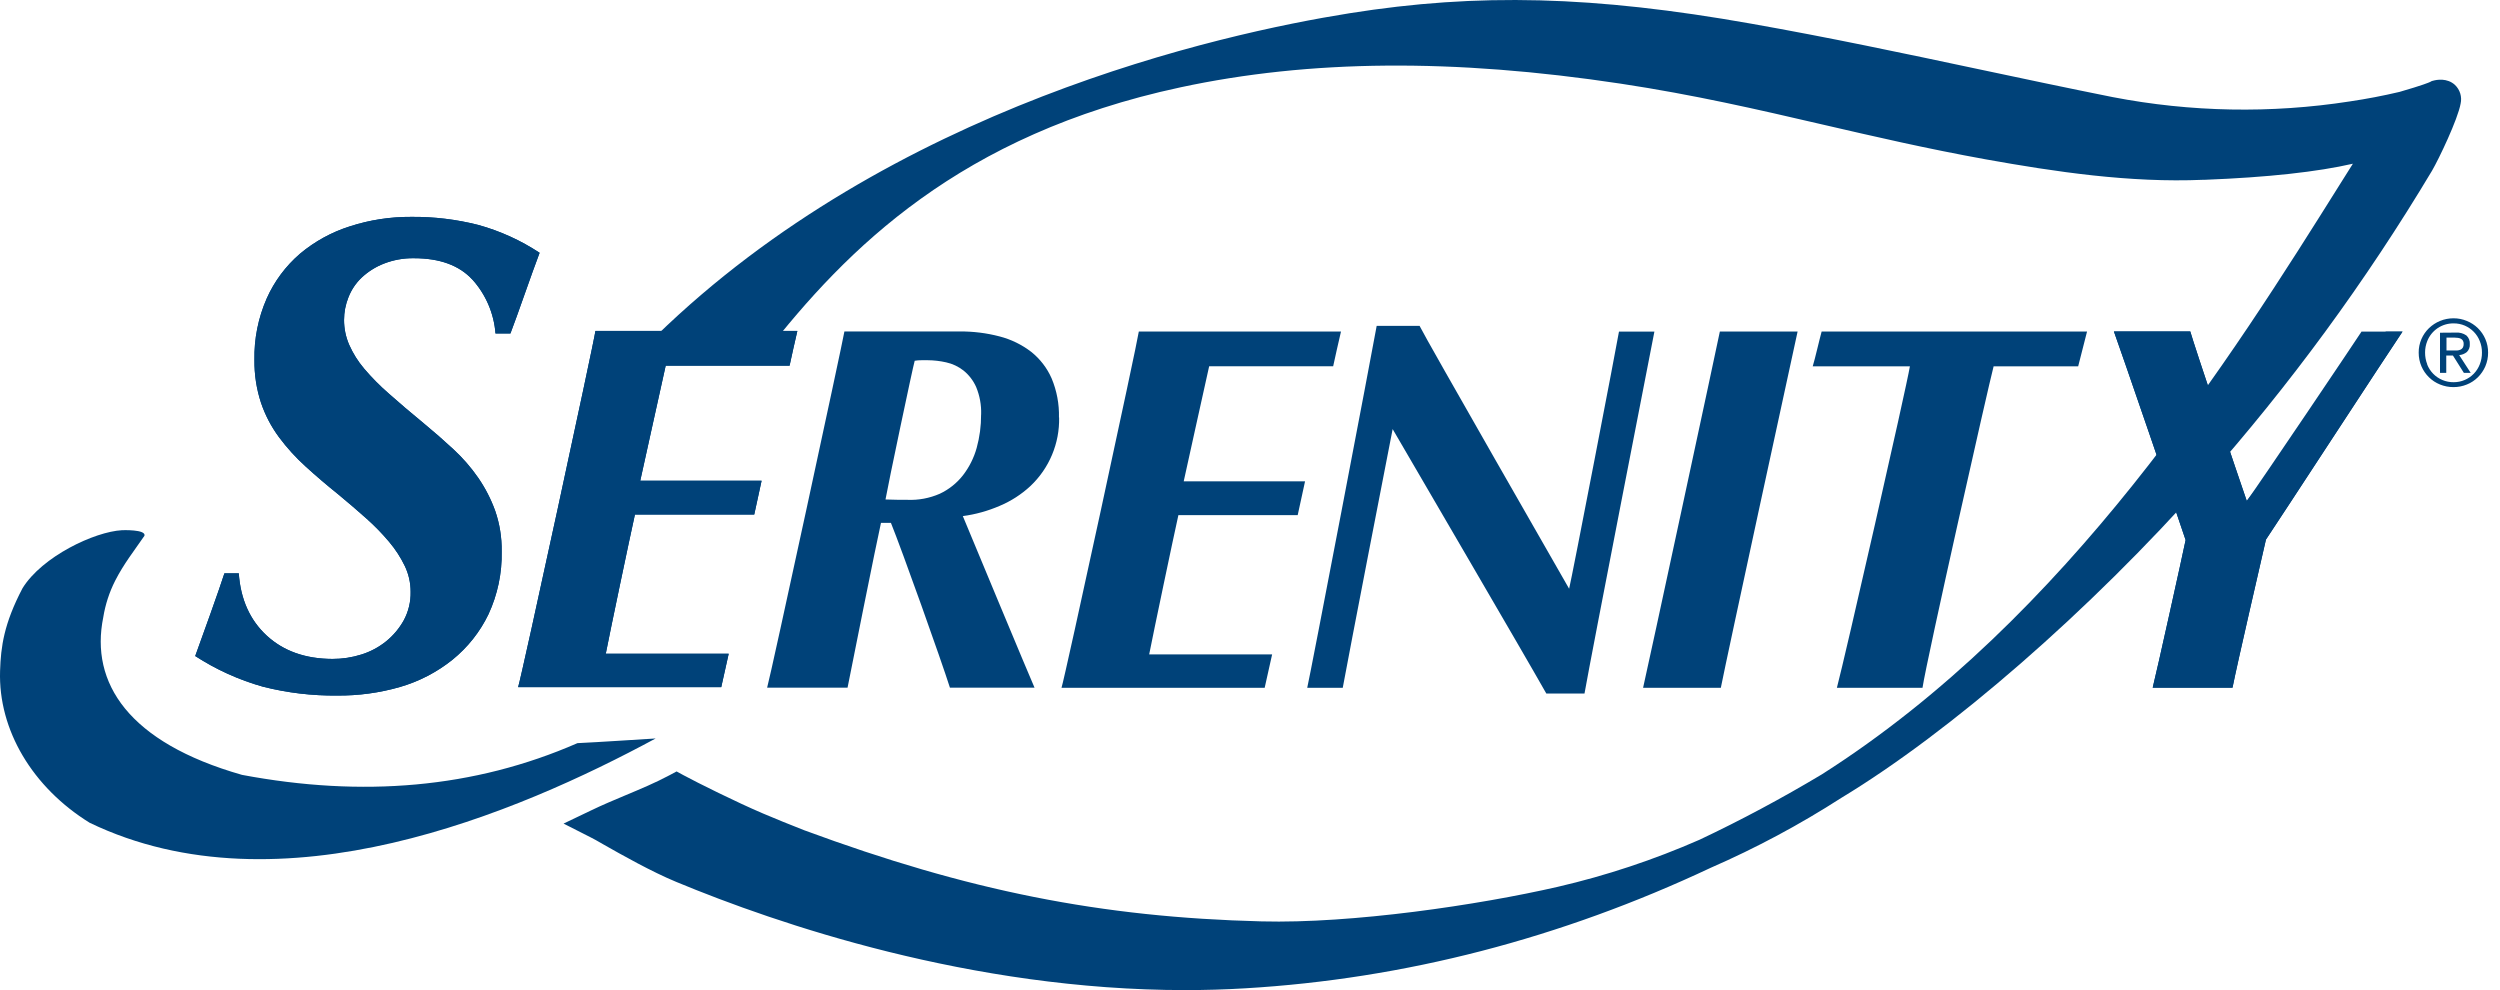 <svg width="101" height="40" viewBox="0 0 101 40" fill="none" xmlns="http://www.w3.org/2000/svg">
<path d="M23.329 30.023C19.148 31.85 14.638 32.22 9.778 31.305C5.183 29.995 3.633 27.586 4.172 24.938C4.255 24.424 4.417 23.926 4.652 23.462C4.998 22.782 5.415 22.259 5.837 21.643C5.905 21.38 4.929 21.42 4.929 21.42C3.818 21.481 1.704 22.481 0.911 23.762C0.154 25.206 0.035 26.129 0.003 27.102C-0.075 29.494 1.318 31.815 3.624 33.241C11.325 36.945 20.93 32.836 26.488 29.834C25.436 29.896 24.379 29.972 23.329 30.023Z" fill="#004279"/>
<path d="M98.459 3.846C98.01 4.031 97.549 4.185 97.079 4.306C96.586 4.421 95.887 4.572 95.02 4.701C91.769 5.206 88.455 5.144 85.225 4.519C80.224 3.523 75.649 2.443 70.629 1.555C64.996 0.556 60.274 0.239 54.612 1.141C51.198 1.68 36.946 4.238 26.917 14.017L30.417 13.918C33.739 9.659 38.45 4.901 47.555 2.942C53.298 1.702 59.383 1.85 65.571 2.786C70.938 3.6 74.989 4.879 80.332 5.846C83.04 6.335 86.022 6.795 88.987 6.672C89.974 6.632 93.919 6.486 95.98 5.727C96.532 5.59 95.766 6.641 95.766 6.641C89.926 15.916 80.086 32.505 63.072 36.419C59.61 37.214 54.506 37.921 50.953 37.831C44.158 37.657 38.745 36.498 32.275 34.112C31.737 33.902 31.172 33.674 30.585 33.423C29.541 32.979 27.944 32.183 27.332 31.857C26.276 32.419 25.212 32.774 24.135 33.292C24.564 33.512 26.265 34.54 27.557 35.083C31.972 36.914 40.832 39.896 50.26 39.337C58.554 38.845 66.501 36.263 73.959 31.792C78.235 29.228 83.779 24.491 88.591 19.063C92.012 15.201 95.067 11.032 97.719 6.609C97.995 6.132 98.713 4.6 98.803 4.088C98.864 3.737 98.459 3.846 98.459 3.846Z" fill="#004279"/>
<path d="M47.89 40C39.225 40 31.406 37.325 27.323 35.63C26.324 35.217 25.104 34.528 24.378 34.115C24.142 33.977 23.964 33.878 23.855 33.825L22.768 33.273L23.871 32.745C24.343 32.517 24.813 32.32 25.267 32.13C25.883 31.872 26.465 31.63 27.047 31.32L27.334 31.166L27.621 31.322C28.172 31.62 29.766 32.414 30.824 32.864C31.349 33.087 31.912 33.316 32.496 33.544C39.118 35.991 44.478 37.059 50.969 37.224C54.616 37.319 59.723 36.566 62.936 35.827C64.9 35.372 66.817 34.735 68.663 33.925C70.329 33.138 71.977 32.257 73.605 31.283C83.561 24.948 90.183 14.382 94.576 7.378L95.057 6.614C93.629 6.943 91.623 7.165 89.069 7.264H89.008C86.035 7.391 83.026 6.94 80.221 6.437C77.848 6.008 75.711 5.512 73.645 5.034C70.976 4.415 68.454 3.831 65.483 3.381C58.723 2.359 52.906 2.407 47.687 3.529C38.802 5.435 34.215 10.036 30.9 14.284L30.726 14.514L25.384 14.667L26.498 13.581C35.993 4.323 49.26 1.374 54.523 0.535C59.717 -0.292 64.414 -0.166 70.74 0.955C73.913 1.517 76.834 2.137 79.93 2.794C81.685 3.166 83.499 3.552 85.348 3.922C88.507 4.532 91.749 4.591 94.928 4.098C95.618 3.996 96.272 3.87 96.94 3.713C97.894 3.437 98.128 3.334 98.181 3.309L98.243 3.275L98.313 3.257C98.435 3.224 98.864 3.138 99.183 3.433C99.282 3.529 99.355 3.648 99.395 3.78C99.434 3.912 99.439 4.052 99.409 4.187C99.296 4.819 98.532 6.422 98.252 6.9C95.584 11.361 92.505 15.564 89.054 19.453C84.424 24.671 78.816 29.557 74.388 32.235C72.71 33.314 70.948 34.258 69.119 35.056C63.049 37.912 56.741 39.548 50.304 39.928C49.487 39.977 48.684 40 47.89 40ZM25.484 33.346C26.231 33.777 27 34.167 27.789 34.516C32.151 36.326 40.864 39.28 50.223 38.724C51.445 38.652 52.663 38.533 53.876 38.368C52.841 38.434 51.844 38.461 50.936 38.438C44.303 38.268 38.835 37.179 32.063 34.678C31.459 34.443 30.883 34.209 30.345 33.981C29.455 33.603 28.099 32.94 27.328 32.541C26.792 32.809 26.256 33.032 25.736 33.25L25.484 33.346ZM96.268 6.975L95.606 8.029C94.131 10.38 92.408 13.126 90.393 15.987C92.889 12.92 95.162 9.679 97.194 6.287C97.478 5.764 97.733 5.225 97.958 4.674C97.769 4.733 97.534 4.804 97.243 4.886C96.888 4.972 96.541 5.046 96.196 5.112C96.29 5.127 96.381 5.161 96.462 5.212C96.543 5.263 96.612 5.33 96.667 5.408C96.825 5.654 96.93 6.052 96.268 6.975ZM33.362 9.665C31.651 10.772 30.027 12.008 28.504 13.362L30.111 13.317C31.114 12.03 32.202 10.809 33.366 9.665H33.362ZM56.904 1.441C59.838 1.483 62.766 1.732 65.665 2.185C68.683 2.642 71.227 3.231 73.92 3.855C75.971 4.33 78.093 4.819 80.436 5.247C83.174 5.742 86.101 6.181 88.958 6.06H89.019C92.031 5.939 94.22 5.662 95.536 5.234L95.106 5.301C91.787 5.814 88.404 5.75 85.106 5.114C83.25 4.742 81.431 4.356 79.672 3.983C76.588 3.328 73.674 2.71 70.524 2.152C65.246 1.215 61.135 0.991 56.904 1.441Z" fill="#004279"/>
<path d="M32.213 13.371C32.111 13.805 31.975 14.417 31.899 14.773H26.894C26.708 15.639 25.985 18.854 25.866 19.423H30.768C30.667 19.88 30.53 20.5 30.471 20.788H25.651C25.441 21.73 24.651 25.496 24.473 26.412H29.439C29.338 26.879 29.228 27.363 29.138 27.761H20.932C21.07 27.355 24 13.82 24.055 13.371H32.213Z" fill="#004279"/>
<path d="M19.084 11.296C18.553 10.72 17.766 10.432 16.725 10.432C16.308 10.425 15.893 10.5 15.504 10.652C15.175 10.781 14.872 10.972 14.613 11.213C14.379 11.435 14.196 11.707 14.078 12.008C13.961 12.299 13.9 12.611 13.9 12.925C13.899 13.269 13.969 13.61 14.105 13.925C14.259 14.274 14.462 14.599 14.708 14.889C15.016 15.252 15.351 15.591 15.71 15.902C16.111 16.259 16.577 16.657 17.109 17.094C17.53 17.441 17.932 17.793 18.316 18.149C18.691 18.495 19.026 18.88 19.317 19.299C19.604 19.715 19.836 20.166 20.007 20.641C20.188 21.165 20.276 21.717 20.268 22.272C20.287 23.151 20.103 24.022 19.733 24.819C19.39 25.531 18.893 26.157 18.279 26.654C17.65 27.158 16.927 27.532 16.153 27.756C15.33 27.992 14.476 28.108 13.62 28.1C12.612 28.111 11.607 27.991 10.629 27.744C9.658 27.471 8.733 27.053 7.887 26.504C8.107 25.904 8.906 23.681 9.066 23.163H9.647C9.721 24.212 10.096 25.049 10.773 25.676C11.45 26.302 12.336 26.617 13.432 26.621C13.828 26.622 14.221 26.562 14.598 26.443C14.963 26.33 15.303 26.148 15.6 25.909C15.89 25.674 16.132 25.385 16.313 25.059C16.503 24.706 16.598 24.309 16.589 23.908C16.59 23.549 16.51 23.193 16.355 22.868C16.187 22.519 15.975 22.192 15.725 21.896C15.442 21.559 15.135 21.243 14.806 20.951C14.459 20.641 14.084 20.32 13.682 19.986C13.206 19.604 12.762 19.225 12.351 18.85C11.952 18.489 11.589 18.09 11.268 17.658C10.954 17.233 10.709 16.762 10.541 16.262C10.36 15.707 10.272 15.126 10.279 14.542C10.262 13.69 10.431 12.844 10.773 12.063C11.081 11.368 11.54 10.751 12.116 10.254C12.709 9.756 13.395 9.379 14.133 9.145C14.935 8.885 15.773 8.756 16.616 8.762C17.532 8.753 18.445 8.863 19.333 9.09C20.209 9.334 21.041 9.712 21.8 10.213C21.487 11.03 20.909 12.727 20.621 13.473H20.018C19.956 12.665 19.628 11.899 19.086 11.296" fill="#004279"/>
<path d="M96.391 13.396H97.061C96.566 14.119 91.818 21.397 91.542 21.799C91.303 22.852 90.391 26.772 90.191 27.782H86.969C87.108 27.247 88.19 22.36 88.299 21.818C88.126 21.281 85.564 13.816 85.402 13.391H88.487C88.624 13.893 90.433 19.273 90.769 20.238C91.275 19.55 96.286 13.574 96.391 13.391" fill="#004279"/>
<path d="M32.213 13.371C32.111 13.805 31.975 14.417 31.899 14.773H26.894C26.708 15.639 25.985 18.854 25.866 19.423H30.768C30.667 19.88 30.53 20.5 30.471 20.788H25.651C25.441 21.73 24.651 25.496 24.473 26.412H29.439C29.338 26.879 29.228 27.363 29.138 27.761H20.932C21.07 27.355 24 13.82 24.055 13.371H32.213Z" fill="#004279"/>
<path d="M19.084 11.296C18.553 10.72 17.766 10.432 16.725 10.432C16.308 10.425 15.893 10.5 15.504 10.652C15.175 10.781 14.872 10.972 14.613 11.213C14.379 11.435 14.196 11.707 14.078 12.008C13.961 12.299 13.9 12.611 13.9 12.925C13.899 13.269 13.969 13.61 14.105 13.925C14.259 14.274 14.462 14.599 14.708 14.889C15.016 15.252 15.351 15.591 15.71 15.902C16.111 16.259 16.577 16.657 17.109 17.094C17.53 17.441 17.932 17.793 18.316 18.149C18.691 18.495 19.026 18.88 19.317 19.299C19.604 19.715 19.836 20.166 20.007 20.641C20.188 21.165 20.276 21.717 20.268 22.272C20.287 23.151 20.103 24.022 19.733 24.819C19.39 25.531 18.893 26.157 18.279 26.654C17.65 27.158 16.927 27.532 16.153 27.756C15.33 27.992 14.476 28.108 13.62 28.1C12.612 28.111 11.607 27.991 10.629 27.744C9.658 27.471 8.733 27.053 7.887 26.504C8.107 25.904 8.906 23.681 9.066 23.163H9.647C9.721 24.212 10.096 25.049 10.773 25.676C11.45 26.302 12.336 26.617 13.432 26.621C13.828 26.622 14.221 26.562 14.598 26.443C14.963 26.33 15.303 26.148 15.6 25.909C15.89 25.674 16.132 25.385 16.313 25.059C16.503 24.706 16.598 24.309 16.589 23.908C16.59 23.549 16.51 23.193 16.355 22.868C16.187 22.519 15.975 22.192 15.725 21.896C15.442 21.559 15.135 21.243 14.806 20.951C14.459 20.641 14.084 20.32 13.682 19.986C13.206 19.604 12.762 19.225 12.351 18.85C11.952 18.489 11.589 18.09 11.268 17.658C10.954 17.233 10.709 16.762 10.541 16.262C10.36 15.707 10.272 15.126 10.279 14.542C10.262 13.69 10.431 12.844 10.773 12.063C11.081 11.368 11.54 10.751 12.116 10.254C12.709 9.756 13.395 9.379 14.133 9.145C14.935 8.885 15.773 8.756 16.616 8.762C17.532 8.753 18.445 8.863 19.333 9.09C20.209 9.334 21.041 9.712 21.8 10.213C21.487 11.03 20.909 12.727 20.621 13.473H20.018C19.956 12.665 19.628 11.899 19.086 11.296" fill="#004279"/>
<path d="M39.636 16.749C39.639 17.205 39.578 17.659 39.457 18.098C39.346 18.497 39.158 18.872 38.905 19.2C38.655 19.52 38.333 19.776 37.966 19.948C37.554 20.128 37.107 20.212 36.658 20.193C36.531 20.193 36.012 20.193 35.774 20.179C35.871 19.619 36.877 14.828 36.954 14.575C37.045 14.559 37.138 14.552 37.23 14.553H37.486C37.734 14.555 37.981 14.584 38.224 14.639C38.477 14.694 38.715 14.806 38.92 14.965C39.145 15.145 39.322 15.376 39.438 15.639C39.582 15.988 39.65 16.364 39.638 16.741L39.636 16.749ZM42.782 16.868C42.796 16.326 42.695 15.788 42.486 15.288C42.302 14.867 42.018 14.499 41.659 14.213C41.279 13.922 40.845 13.71 40.381 13.591C39.858 13.454 39.319 13.387 38.778 13.391C38.186 13.391 34.364 13.391 34.114 13.391C34.059 13.77 31.131 27.318 30.992 27.782H34.241C34.297 27.487 35.437 21.784 35.592 21.123H35.993C36.443 22.233 38.025 26.672 38.377 27.782H41.795C41.711 27.613 38.989 21.075 38.898 20.85C39.411 20.782 39.912 20.642 40.387 20.437C40.844 20.245 41.265 19.974 41.628 19.637C42.005 19.281 42.303 18.851 42.502 18.374C42.702 17.897 42.8 17.383 42.788 16.866" fill="#004279"/>
<path d="M54.176 13.395C54.073 13.83 53.937 14.44 53.86 14.797H48.85C48.662 15.662 47.941 18.877 47.822 19.446H52.724C52.621 19.903 52.486 20.523 52.427 20.811H47.607C47.397 21.753 46.607 25.521 46.427 26.437H51.394C51.291 26.903 51.181 27.386 51.093 27.786H42.885C43.023 27.372 45.952 13.845 46.008 13.395H54.176Z" fill="#004279"/>
<path d="M63.393 23.784C63.493 23.403 65.358 13.727 65.407 13.396H66.838C66.769 13.754 64.297 26.404 64.014 28.018H62.471C61.492 26.285 57.339 19.192 56.263 17.335C56.054 18.395 54.493 26.438 54.247 27.787H52.812C52.927 27.32 55.445 14.149 55.618 13.164H57.35C57.599 13.684 63.204 23.452 63.392 23.784" fill="#004279"/>
<path d="M72.623 13.395C72.347 14.661 69.787 26.437 69.522 27.786H66.381C66.526 27.184 69.416 13.744 69.482 13.395H72.623Z" fill="#004279"/>
<path d="M84.316 13.397C84.232 13.714 84.058 14.419 83.958 14.8H80.542C80.331 15.6 77.853 26.58 77.669 27.788H74.21C74.532 26.58 77.005 15.727 77.16 14.8H73.234C73.33 14.487 73.496 13.751 73.594 13.395H84.316" fill="#004279"/>
<path d="M95.409 13.396H97.064C96.571 14.119 91.822 21.397 91.546 21.799C91.306 22.852 90.396 26.772 90.195 27.782H86.969C87.108 27.247 88.19 22.36 88.299 21.818C88.126 21.281 85.564 13.816 85.402 13.391H88.487C88.624 13.893 90.433 19.273 90.769 20.238C91.275 19.55 95.297 13.574 95.409 13.391" fill="#004279"/>
<path d="M97.826 13.697C97.898 13.532 98.001 13.383 98.13 13.258C98.26 13.133 98.411 13.034 98.577 12.966C98.749 12.895 98.934 12.859 99.12 12.859C99.306 12.858 99.49 12.895 99.661 12.966C99.997 13.102 100.265 13.365 100.408 13.697C100.483 13.871 100.521 14.058 100.519 14.248C100.52 14.437 100.482 14.625 100.408 14.799C100.336 14.965 100.234 15.115 100.106 15.242C99.978 15.368 99.827 15.468 99.661 15.534C99.49 15.604 99.306 15.64 99.12 15.639C98.934 15.64 98.75 15.604 98.577 15.534C98.41 15.467 98.258 15.368 98.13 15.242C98.001 15.116 97.898 14.965 97.826 14.799C97.752 14.625 97.714 14.437 97.715 14.248C97.713 14.058 97.751 13.871 97.826 13.697ZM98.056 14.72C98.111 14.861 98.193 14.989 98.299 15.098C98.406 15.208 98.535 15.295 98.677 15.354C98.82 15.413 98.972 15.443 99.126 15.441C99.282 15.442 99.435 15.411 99.578 15.349C99.715 15.29 99.84 15.204 99.944 15.096C100.048 14.988 100.129 14.86 100.183 14.72C100.243 14.569 100.273 14.408 100.271 14.245C100.273 14.086 100.243 13.927 100.183 13.78C100.128 13.64 100.046 13.512 99.941 13.405C99.837 13.299 99.713 13.214 99.578 13.155C99.435 13.094 99.281 13.063 99.126 13.065C98.897 13.062 98.673 13.129 98.482 13.256C98.292 13.384 98.145 13.567 98.061 13.78C98.002 13.928 97.972 14.086 97.973 14.245C97.972 14.408 98.002 14.569 98.061 14.72H98.056ZM99.212 13.437C99.364 13.424 99.517 13.465 99.642 13.552C99.691 13.596 99.728 13.65 99.752 13.711C99.776 13.772 99.785 13.837 99.78 13.902C99.785 13.962 99.777 14.021 99.755 14.077C99.734 14.133 99.701 14.183 99.657 14.225C99.57 14.295 99.463 14.337 99.351 14.346L99.817 15.065H99.541L99.099 14.364H98.829V15.065H98.576V13.442L99.212 13.437ZM99.1 14.16C99.157 14.16 99.212 14.16 99.263 14.16C99.31 14.156 99.357 14.146 99.401 14.128C99.44 14.111 99.473 14.084 99.496 14.048C99.522 14.002 99.535 13.95 99.532 13.897C99.535 13.849 99.525 13.801 99.5 13.759C99.479 13.727 99.451 13.702 99.417 13.684C99.381 13.667 99.343 13.655 99.303 13.65C99.26 13.643 99.217 13.64 99.173 13.64H98.838V14.158L99.1 14.16Z" fill="#004279"/>
</svg>
